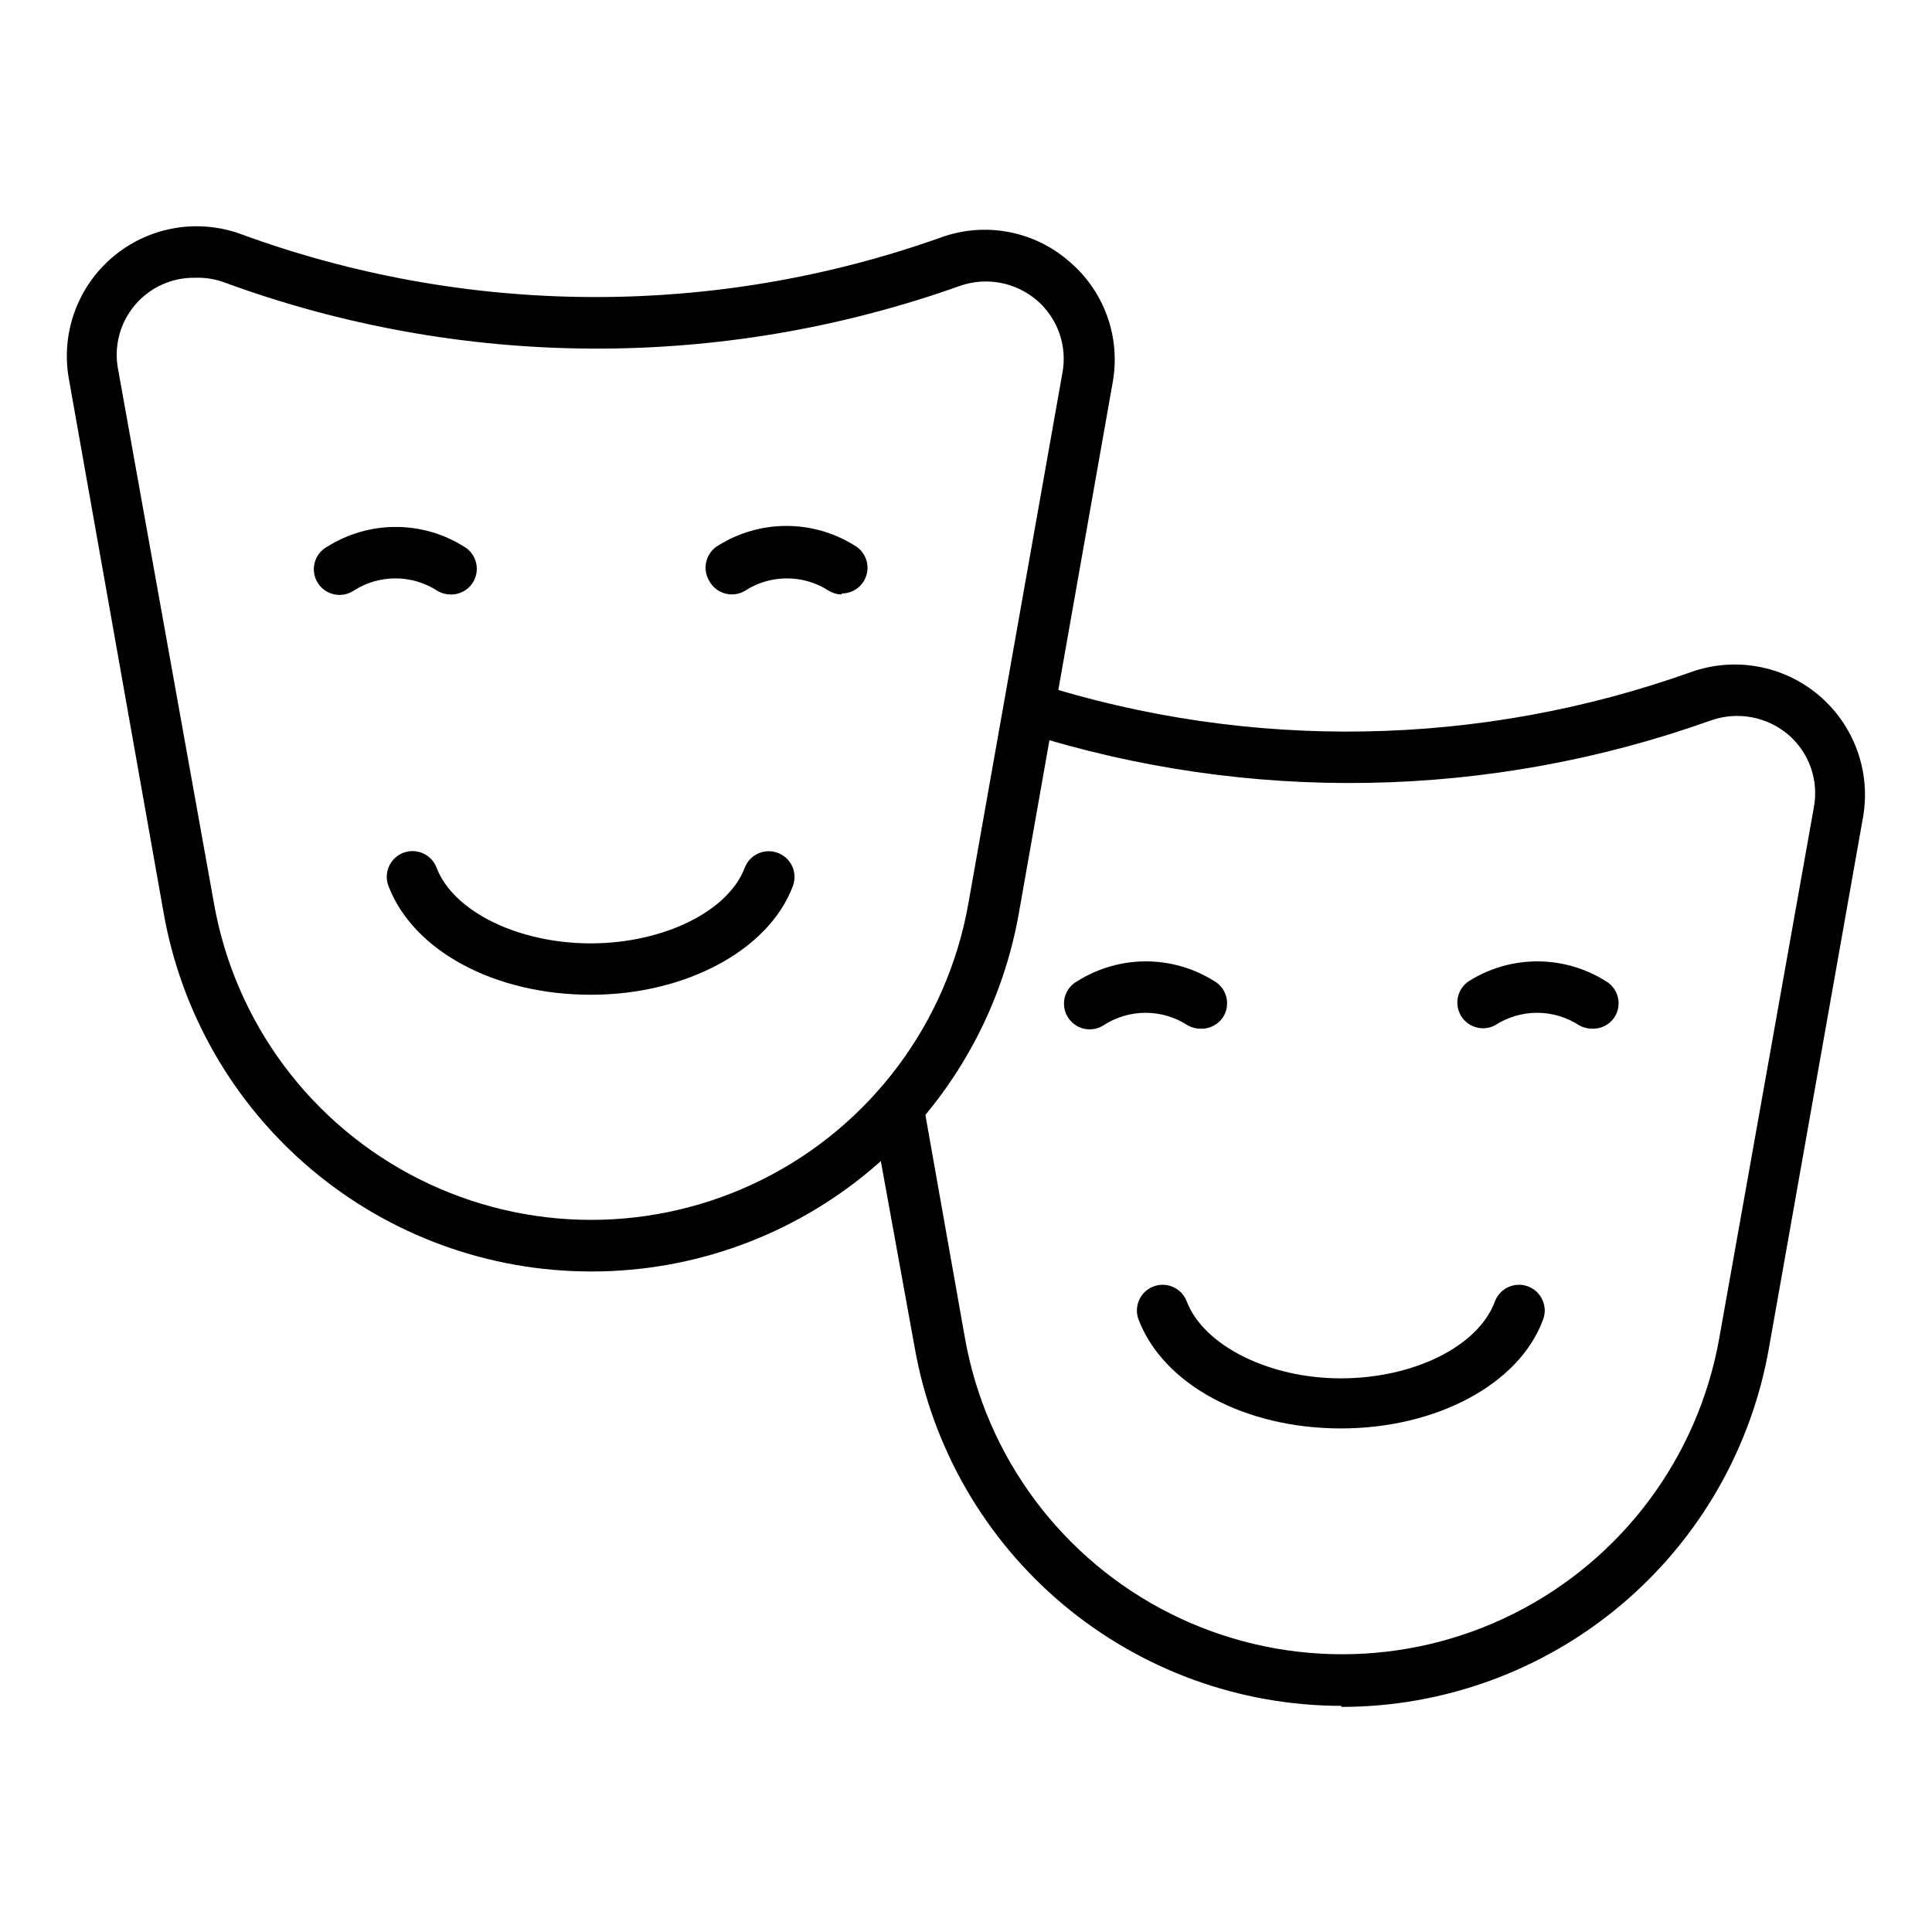 <?xml version="1.0" encoding="UTF-8"?>
<!-- Uploaded to: ICON Repo, www.iconrepo.com, Generator: ICON Repo Mixer Tools -->
<svg fill="#000000" width="800px" height="800px" version="1.1" viewBox="144 144 512 512" xmlns="http://www.w3.org/2000/svg">
 <g>
  <path d="m499.47 596.07c-27.016-0.023-53.156-9.562-73.836-26.945-20.68-17.379-34.578-41.488-39.25-68.098l-11.301-62.227c-0.66-3.758 1.855-7.34 5.613-8 3.762-0.656 7.344 1.859 8 5.617l11.031 62.227c5.606 31.555 25.785 58.605 54.426 72.973 28.645 14.371 62.391 14.371 91.035 0 28.645-14.367 48.82-41.418 54.43-72.973l25.055-140.59c0.68-3.547 0.41-7.211-0.785-10.621-1.195-3.406-3.273-6.438-6.023-8.781-5.672-4.769-13.434-6.191-20.426-3.746-58.648 20.957-122.55 22.105-181.92 3.269-3.102-1.285-4.805-4.644-4.004-7.91 0.797-3.262 3.859-5.453 7.207-5.16 56.57 18.004 117.49 16.953 173.41-2.996 11.547-4.117 24.41-1.801 33.797 6.086 9.383 7.887 13.883 20.16 11.816 32.242l-24.918 140.59c-4.637 26.699-18.551 50.898-39.289 68.34-20.742 17.438-46.973 26.992-74.066 26.977z"/>
  <path d="m565.91 416.61c-1.191 0.008-2.367-0.297-3.402-0.883-3.32-2.168-7.199-3.324-11.168-3.324-3.965 0-7.844 1.156-11.164 3.324-3.234 1.691-7.223 0.531-9.051-2.625-1.824-3.16-0.836-7.195 2.242-9.152 5.41-3.383 11.664-5.176 18.043-5.176 6.379 0 12.633 1.793 18.043 5.176 1.648 0.918 2.84 2.481 3.293 4.312 0.449 1.836 0.121 3.773-0.91 5.352-1.324 1.961-3.562 3.094-5.926 2.996z"/>
  <path d="m462.16 416.61c-1.191 0.008-2.363-0.297-3.402-0.883-3.32-2.168-7.199-3.324-11.164-3.324-3.969 0-7.848 1.156-11.168 3.324-1.566 0.996-3.469 1.309-5.273 0.867-1.801-0.441-3.344-1.602-4.273-3.207s-1.16-3.523-0.645-5.305c0.52-1.781 1.738-3.273 3.383-4.133 5.41-3.383 11.664-5.176 18.043-5.176s12.633 1.793 18.043 5.176c1.648 0.918 2.84 2.481 3.293 4.312 0.449 1.836 0.121 3.773-0.91 5.352-1.32 1.961-3.562 3.094-5.926 2.996z"/>
  <path d="m499.4 522.55c-25.461 0-47.043-11.574-53.648-28.801-1.355-3.516 0.398-7.461 3.914-8.816 3.516-1.352 7.465 0.402 8.816 3.918 4.426 11.641 21.648 20.426 40.848 20.426s36.492-8.441 40.848-20.426h0.004c1.355-3.516 5.301-5.269 8.816-3.918 3.516 1.355 5.269 5.301 3.914 8.816-6.332 17.16-28.391 28.801-53.512 28.801z"/>
  <path d="m300.67 480.95c-27.098 0.016-53.328-9.539-74.066-26.98-20.742-17.438-34.656-41.641-39.293-68.336l-25.055-141.2c-2.164-12.035 2.227-24.316 11.535-32.25 9.309-7.938 22.129-10.328 33.672-6.285 59.883 22.047 125.59 22.434 185.73 1.09 5.707-2.106 11.879-2.641 17.867-1.551 5.984 1.09 11.57 3.766 16.172 7.746 4.602 3.856 8.102 8.859 10.148 14.5 2.043 5.644 2.559 11.727 1.496 17.637l-24.852 140.59c-4.68 26.652-18.617 50.797-39.355 68.184-20.734 17.387-46.941 26.898-74 26.859zm-104.92-263.34c-6.188-0.121-12.102 2.574-16.07 7.324-3.973 4.75-5.57 11.047-4.352 17.117l25.395 141.48c5.606 31.551 25.781 58.602 54.426 72.973 28.645 14.367 62.391 14.367 91.035 0 28.645-14.371 48.82-41.422 54.426-72.973l24.918-140.59h0.004c0.68-3.547 0.41-7.215-0.785-10.621-1.195-3.41-3.277-6.441-6.023-8.785-5.66-4.793-13.438-6.219-20.426-3.742-63.141 22.473-132.16 22.113-195.05-1.023-2.402-0.859-4.945-1.25-7.492-1.156z"/>
  <path d="m367.11 301.55c-1.199-0.012-2.371-0.34-3.402-0.953-3.32-2.168-7.199-3.32-11.164-3.32-3.969 0-7.848 1.152-11.168 3.32-1.605 0.938-3.527 1.176-5.312 0.664-1.789-0.516-3.289-1.738-4.148-3.387-0.918-1.562-1.172-3.422-0.711-5.172 0.457-1.75 1.598-3.246 3.16-4.156 5.41-3.379 11.66-5.172 18.043-5.172 6.379 0 12.629 1.793 18.039 5.172 2.711 1.535 4.035 4.711 3.215 7.715-0.82 3.004-3.57 5.07-6.684 5.016z"/>
  <path d="m263.36 301.55c-1.195-0.012-2.371-0.34-3.402-0.953-3.32-2.168-7.199-3.32-11.164-3.32-3.969 0-7.848 1.152-11.168 3.32-1.566 0.996-3.469 1.309-5.269 0.867-1.805-0.441-3.348-1.598-4.277-3.203-0.926-1.609-1.16-3.523-0.645-5.305 0.52-1.785 1.738-3.277 3.383-4.137 5.41-3.383 11.664-5.176 18.043-5.176 6.379 0 12.633 1.793 18.043 5.176 2.707 1.535 4.031 4.711 3.211 7.715-0.816 3.004-3.57 5.07-6.684 5.016z"/>
  <path d="m300.6 407.62c-25.461 0-47.043-11.574-53.648-28.801-1.352-3.516 0.398-7.461 3.914-8.816 3.516-1.352 7.465 0.398 8.816 3.914 4.426 11.641 21.648 20.086 40.848 20.086 19.199 0 36.492-8.441 40.848-20.086h0.004c1.363-3.488 5.285-5.223 8.785-3.879 1.688 0.641 3.051 1.926 3.793 3.574 0.738 1.645 0.797 3.519 0.152 5.207-6.328 16.953-28.391 28.801-53.512 28.801z"/>
 </g>
</svg>